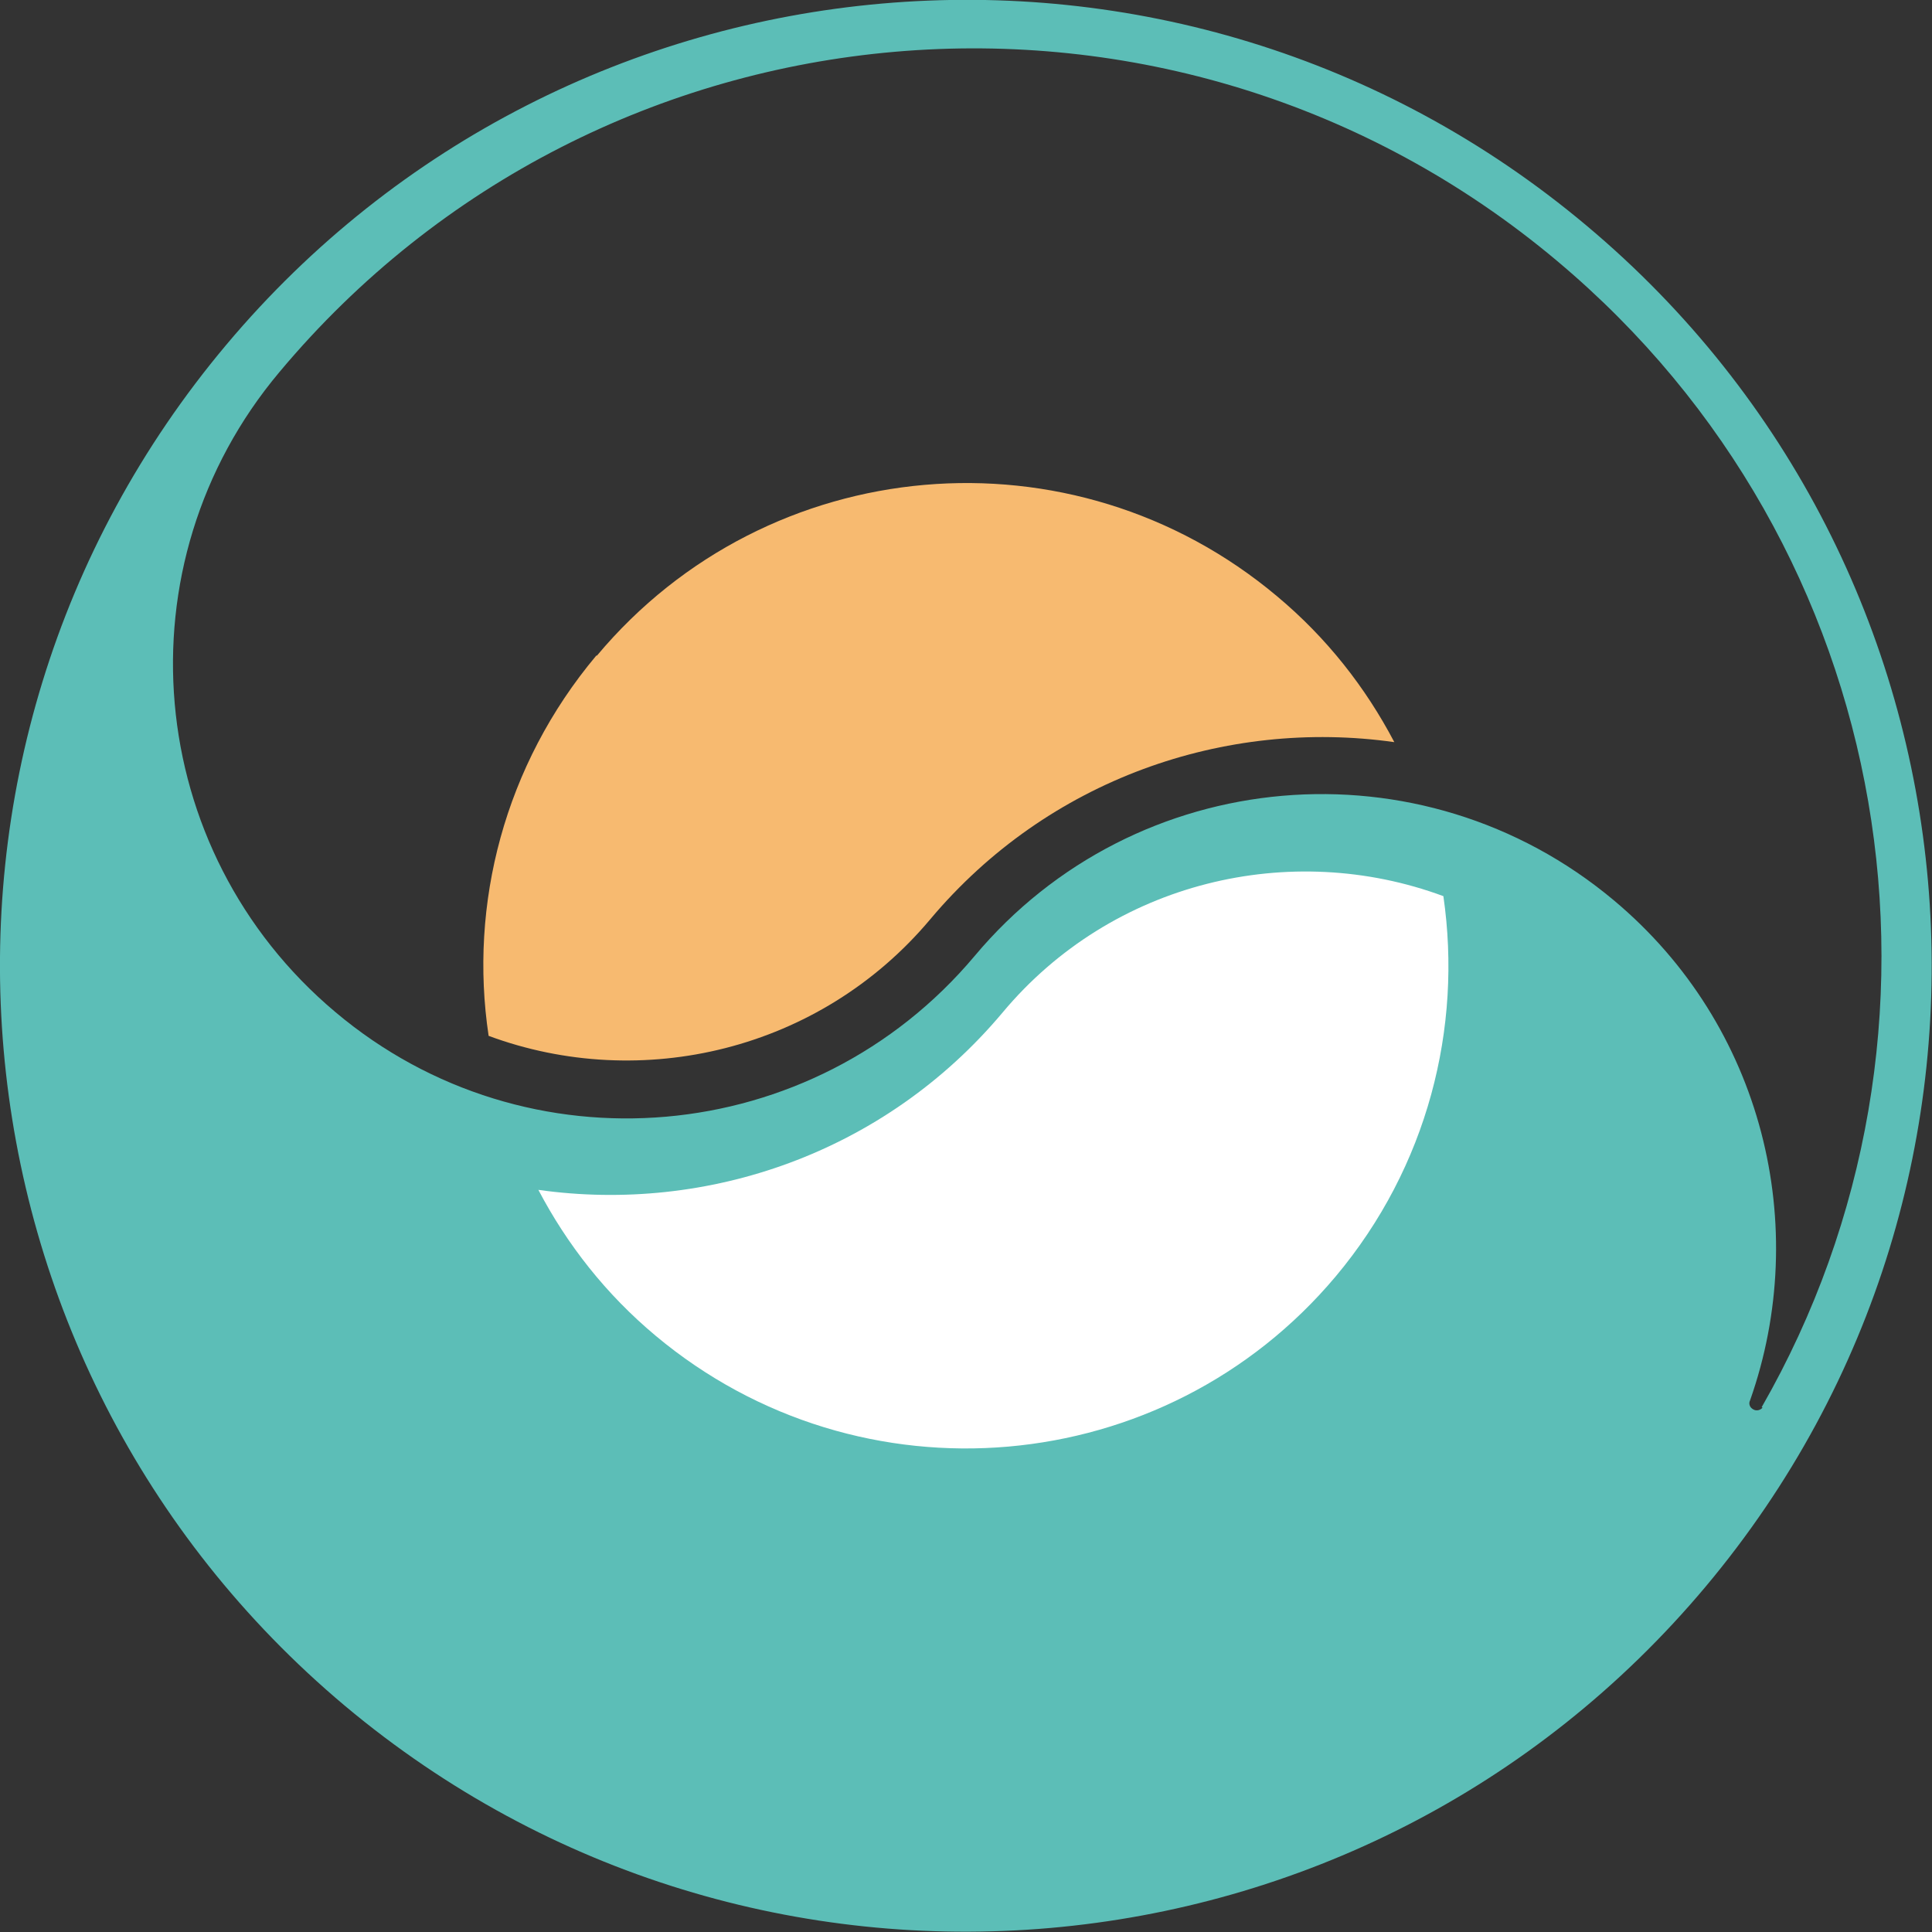 <?xml version="1.0" encoding="UTF-8"?>
<svg xmlns="http://www.w3.org/2000/svg" id="_レイヤー_2" viewBox="0 0 28.35 28.35">
  <rect x="0" y="0" width="28.35" height="28.35" fill="#333333" stroke="none"/>
  <defs>
    <style>.cls-1{fill:#5cbeb7;}.cls-1,.cls-2,.cls-3{stroke-width:0px;}.cls-2{fill:#f7ba70;}.cls-3{fill:#fff;}</style>
  </defs>
  <g id="_レイヤー_2-2">
    <path class="cls-1" d="M3.32,5.06C-1.72,11.06-.93,20,5.06,25.03c6,5.03,14.94,4.25,19.97-1.75,5.03-6,4.25-14.94-1.75-19.97C17.29-1.72,8.35-.93,3.32,5.06ZM25.86,20.65h0s0,0,0,.01c-.04.04-.1.05-.15.01-.04-.03-.05-.08-.03-.12h0c.9-2.55.2-5.5-2-7.34-2.82-2.36-7.02-2-9.38.82h0c-2.37,2.82-6.57,3.19-9.38.82-2.82-2.37-3.19-6.57-.82-9.39C8.81-.17,17.22-.9,22.85,3.83c5.02,4.21,6.15,11.33,3,16.82Z"></path>
    <path class="cls-2" d="M8.75,9.62c-1.35,1.61-1.87,3.65-1.58,5.58,2.24.83,4.86.22,6.48-1.71,1.73-2.06,4.33-2.95,6.81-2.6-.42-.8-.99-1.53-1.72-2.14-3-2.52-7.47-2.13-9.98.87Z"></path>
    <path class="cls-3" d="M19.6,18.73c1.35-1.61,1.86-3.65,1.58-5.58-2.24-.83-4.86-.22-6.47,1.71-1.73,2.06-4.33,2.95-6.81,2.6.42.8.99,1.53,1.72,2.14,3,2.51,7.47,2.12,9.98-.87Z"></path>
  </g>
</svg>
